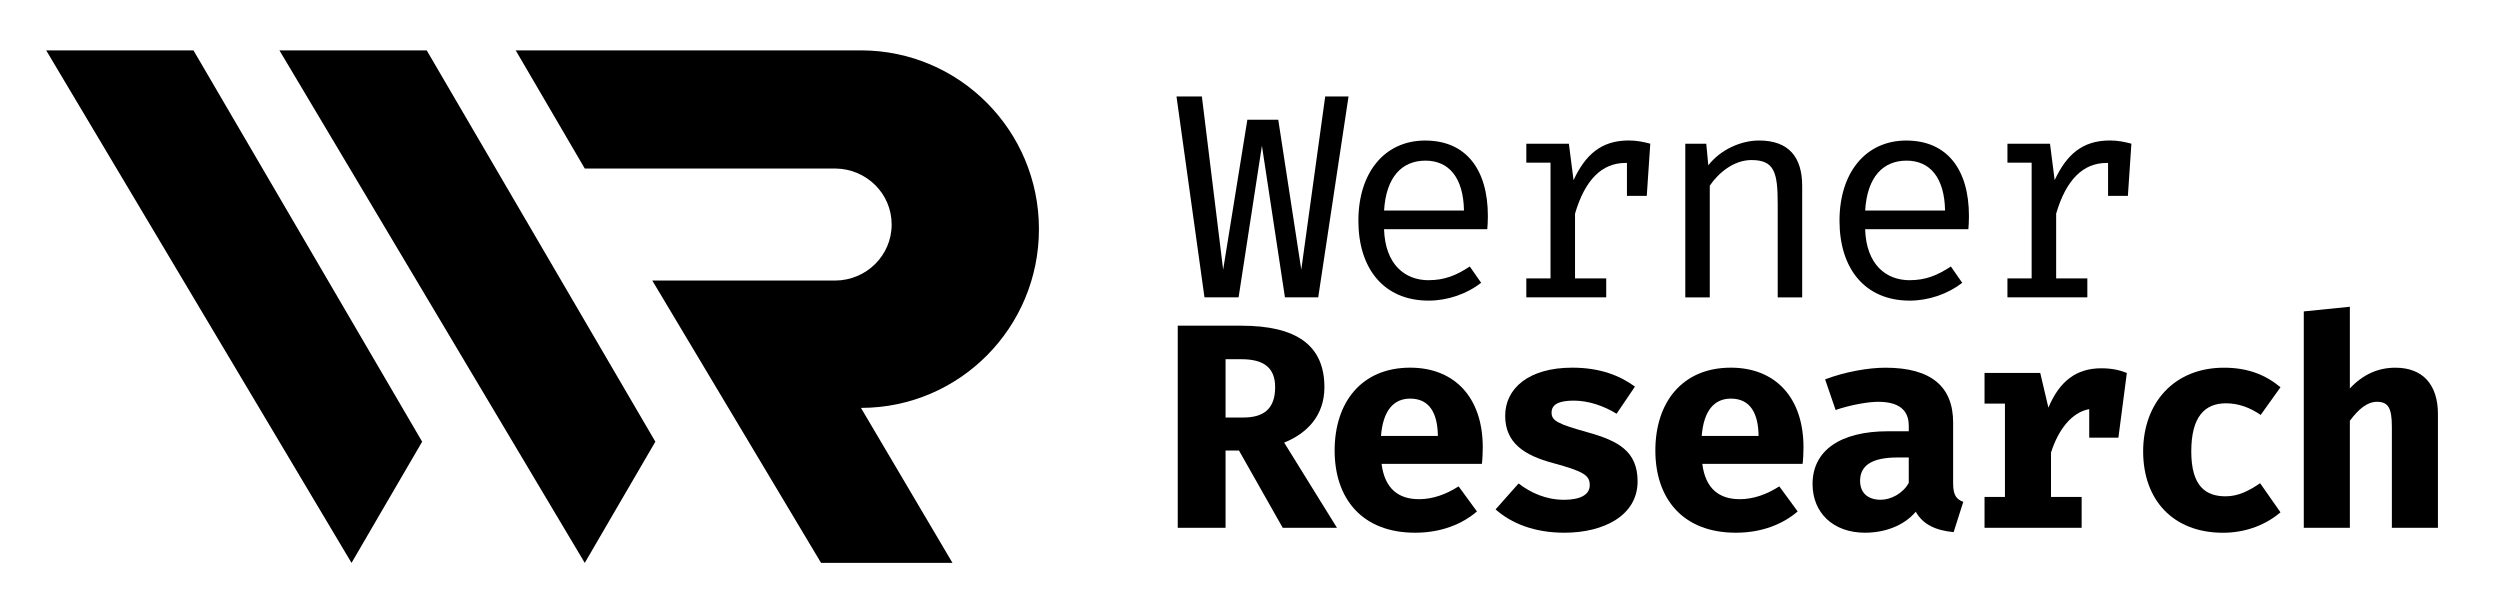 <?xml version="1.0" encoding="UTF-8"?><svg id="Layer_1" xmlns="http://www.w3.org/2000/svg" viewBox="0 0 719 175"><g><path d="M379.11,85.52h-9.56l-6.62-43.61-6.71,43.61h-9.81l-8.05-57.78h7.3l6.12,49.81,6.96-43.11h8.89l6.62,43.11,6.88-49.81h6.71l-8.72,57.78Z"/><path d="M410.89,80.58c4.53,0,7.88-1.34,11.82-3.94l3.27,4.7c-4.11,3.19-9.64,5.12-15.1,5.12-12.92,0-20.21-9.23-20.21-22.98s7.46-23.06,19.21-23.06,18.03,8.3,18.03,21.72c0,1.51-.08,2.85-.17,3.77h-29.69c.34,10.23,6.04,14.68,12.83,14.68Zm-12.83-20.04h22.98c-.17-9.48-4.36-14.34-11.07-14.34s-11.32,4.61-11.91,14.34Z"/><path d="M474.62,41.33l-1.01,15.01h-5.7v-9.48h-.42c-6.79,0-11.66,4.86-14.51,14.59v18.62h8.97v5.45h-22.98v-5.45h6.96V46.78h-6.96v-5.45h12.24l1.34,10.48c3.35-7.21,7.88-11.41,15.85-11.41,2.43,0,4.28,.42,6.21,.92Z"/><path d="M484.68,41.33h6.04l.59,6.21c3.52-4.53,9.39-7.13,14.59-7.13,8.64,0,12.41,4.86,12.41,13.08v32.04h-7.04v-26.84c0-9.06-.92-12.66-7.55-12.66-5.2,0-9.64,3.86-11.99,7.38v32.12h-7.04V41.33Z"/><path d="M549.25,80.58c4.53,0,7.88-1.34,11.82-3.94l3.27,4.7c-4.11,3.19-9.64,5.12-15.09,5.12-12.92,0-20.21-9.23-20.21-22.98s7.46-23.06,19.2-23.06,18.03,8.3,18.03,21.72c0,1.51-.08,2.85-.17,3.77h-29.69c.34,10.23,6.04,14.68,12.83,14.68Zm-12.83-20.04h22.98c-.17-9.48-4.36-14.34-11.07-14.34s-11.32,4.61-11.91,14.34Z"/><path d="M612.99,41.33l-1.01,15.01h-5.7v-9.48h-.42c-6.79,0-11.66,4.86-14.51,14.59v18.62h8.97v5.45h-22.98v-5.45h6.96V46.78h-6.96v-5.45h12.24l1.34,10.48c3.35-7.21,7.88-11.41,15.85-11.41,2.43,0,4.28,.42,6.21,.92Z"/></g><g><path d="M369.33,127.3l15.18,24.49h-15.6l-12.58-22.22h-3.86v22.22h-13.75v-58.12h18.28c15.85,0,23.9,5.62,23.9,17.69,0,8.3-5.12,13.33-11.57,15.93Zm-12.33-23.99h-4.53v16.77h5.12c5.95,0,9.14-2.6,9.14-8.72,0-5.62-3.27-8.05-9.73-8.05Z"/><path d="M408.08,143.57c4.03,0,7.88-1.43,11.41-3.69l5.28,7.21c-4.19,3.61-10.23,6.12-17.78,6.12-15.26,0-23.15-9.81-23.15-23.65s7.72-23.82,21.72-23.82c12.75,0,20.88,8.55,20.88,22.89,0,1.51-.08,3.44-.25,4.78h-28.85c.92,7.3,5.03,10.15,10.73,10.15Zm-10.9-18.2h16.35c-.08-6.46-2.35-10.73-7.97-10.73-4.7,0-7.8,3.35-8.39,10.73Z"/><path d="M457.21,139.54c0-2.85-1.68-3.94-10.57-6.37-8.13-2.18-13.75-5.7-13.75-13.59s6.79-13.84,19.29-13.84c7.97,0,13.67,2.26,18.03,5.45l-5.28,7.8c-3.69-2.26-8.05-3.77-12.33-3.77s-6.37,1.09-6.37,3.44,1.76,3.27,10.48,5.7c8.64,2.43,14.26,5.37,14.26,14.09,0,9.81-9.73,14.76-21.05,14.76-8.64,0-15.26-2.68-19.79-6.71l6.62-7.46c3.44,2.68,7.88,4.7,13.08,4.7,4.44,0,7.38-1.34,7.38-4.19Z"/><path d="M500.32,143.57c4.03,0,7.88-1.43,11.41-3.69l5.28,7.21c-4.19,3.61-10.23,6.12-17.78,6.12-15.26,0-23.15-9.81-23.15-23.65s7.72-23.82,21.72-23.82c12.75,0,20.88,8.55,20.88,22.89,0,1.51-.08,3.44-.25,4.78h-28.85c.92,7.3,5.03,10.15,10.73,10.15Zm-10.9-18.2h16.35c-.08-6.46-2.35-10.73-7.97-10.73-4.7,0-7.8,3.35-8.39,10.73Z"/><path d="M564.64,144.32l-2.77,8.72c-5.2-.5-8.81-2.18-10.9-5.87-3.44,4.11-9.06,6.04-14.59,6.04-9.22,0-15.09-5.79-15.09-14,0-9.64,7.97-15.18,21.72-15.18h5.95v-1.59c0-4.7-3.1-6.88-8.8-6.88-2.85,0-7.8,.84-12.24,2.35l-3.02-8.81c5.79-2.18,12.41-3.35,17.36-3.35,13.25,0,19.46,5.53,19.46,15.77v17.44c0,3.35,.84,4.61,2.94,5.37Zm-15.68-5.45v-7.3h-3.27c-7.38,0-10.73,2.35-10.73,6.71,0,3.44,2.18,5.45,5.95,5.45,2.85,0,6.37-1.76,8.05-4.86Z"/><path d="M611.68,107.26l-2.43,18.62h-8.39v-8.22c-5.03,.92-8.89,5.87-10.99,12.5v12.75h8.81v8.89h-27.93v-8.89h5.87v-26.84h-5.87v-8.81h16.02l2.35,9.98c3.19-7.63,8.05-11.32,15.18-11.32,3.02,0,5.28,.5,7.38,1.34Z"/><path d="M650,138.96l5.87,8.39c-3.94,3.35-9.64,5.87-16.52,5.87-14.42,0-22.98-9.48-22.98-23.4s8.89-24.07,23.23-24.07c6.71,0,11.82,1.93,16.27,5.62l-5.7,7.97c-3.02-2.1-6.37-3.35-9.98-3.35-6.04,0-9.98,3.77-9.98,13.84s4.19,12.91,9.9,12.91c3.61,0,6.71-1.59,9.9-3.77Z"/><path d="M675.83,111.7c3.77-4.03,8.13-5.95,13.08-5.95,7.88,0,12.24,4.86,12.24,13.33v32.71h-13.25v-29.02c0-5.37-1.01-7.21-4.28-7.21-2.85,0-5.28,2.1-7.8,5.45v30.78h-13.25v-62.23l13.25-1.34v23.48Z"/></g><g><path d="M111.54,143.97l9.87-16.94L55.65,14.5H13.29L101.1,161.89l10.43-17.92Z"/><path d="M178.61,143.97l9.87-16.94L122.73,14.5h-42.36l87.81,147.39,10.43-17.92Z"/><path d="M256.48,161.89h-20.34l-48.54-81.2h52.6c8.98-.05,16.24-7.24,16.24-16.11s-7.19-15.98-16.1-16.11c-.08,0-.15,0-.23,0h-71.93l-19.86-33.98h99.43c28.21,.08,51.05,23.06,51.05,51.41s-22.83,51.32-51.03,51.41h-.16l26.31,44.55v.02h-17.45Z"/></g></svg>